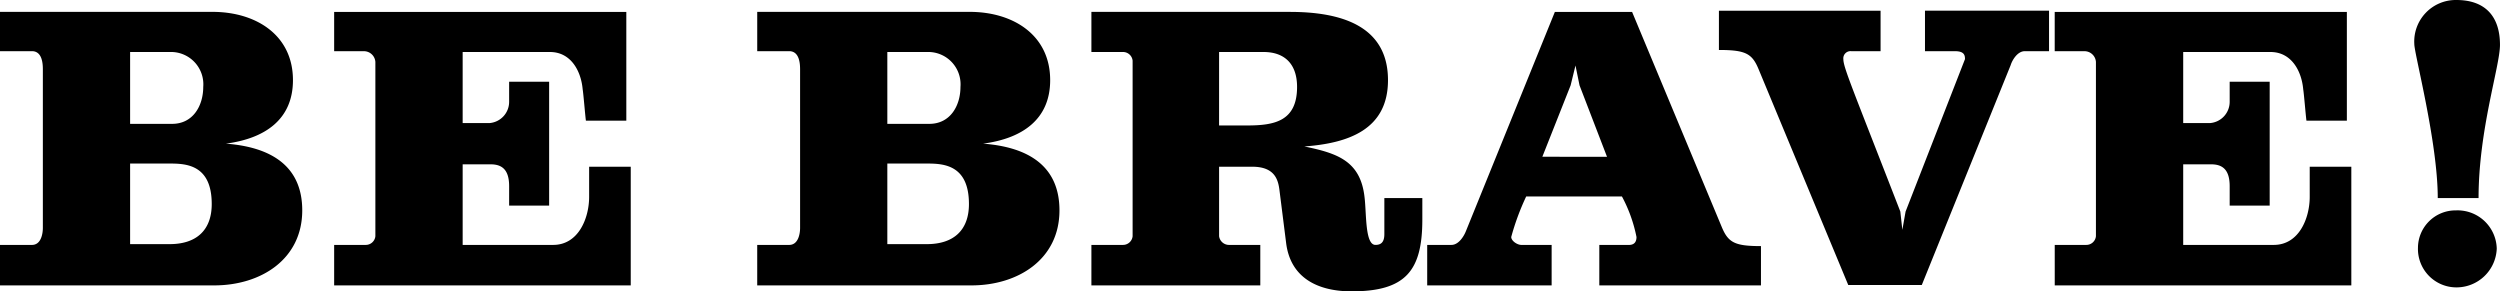 <svg xmlns="http://www.w3.org/2000/svg" width="266" height="31" viewBox="0 0 266 31">
  <path id="パス_83926" data-name="パス 83926" d="M-134.654-4.858V-.551h22.786c4.987,0,9.373-2.787,9.373-7.982,0-4.9-3.568-6.757-8.126-7.1,4.17-.549,7.137-2.576,7.137-6.757,0-4.815-3.955-7.264-8.556-7.264h-22.615v4.181h3.4c1.118,0,1.161,1.394,1.161,1.943V-6.674c0,.591-.172,1.816-1.161,1.816Zm13.844-8.658h4.213c1.763,0,4.471.127,4.471,4.308,0,2.787-1.634,4.266-4.471,4.266h-4.213Zm0-11.868h4.471a3.439,3.439,0,0,1,3.31,3.717c0,1.985-1.075,3.928-3.31,3.928h-4.471ZM-99.1-4.858V-.551h31.557V-13.179H-71.97v3.21c0,2.238-1.118,5.11-3.826,5.11h-9.631v-8.574h2.967c1.118,0,1.978.465,1.978,2.323V-9.04h4.256V-22.217h-4.256v2.112a2.27,2.27,0,0,1-2.064,2.281h-2.881v-7.56h9.287c2.236,0,3.31,2.027,3.482,3.97.086.507.258,2.7.344,3.337h4.3V-29.65H-99.1v4.181h3.139a1.223,1.223,0,0,1,1.247,1.14V-5.788a1.025,1.025,0,0,1-1.032.929Zm45.014,0V-.551H-31.3c4.987,0,9.373-2.787,9.373-7.982,0-4.9-3.568-6.757-8.126-7.1,4.17-.549,7.137-2.576,7.137-6.757,0-4.815-3.955-7.264-8.556-7.264H-54.085v4.181h3.4c1.118,0,1.161,1.394,1.161,1.943V-6.674c0,.591-.172,1.816-1.161,1.816Zm13.844-8.658h4.213c1.763,0,4.471.127,4.471,4.308,0,2.787-1.634,4.266-4.471,4.266h-4.213Zm0-11.868h4.471a3.439,3.439,0,0,1,3.31,3.717c0,1.985-1.075,3.928-3.31,3.928h-4.471Zm35.3,12.206h3.525c2.58,0,2.795,1.6,2.924,2.7l.688,5.448C2.666-1.353,5.547.083,9.158.083c5.761,0,7.524-2.2,7.524-7.644V-9.842H12.641V-6c0,.887-.387,1.14-.946,1.14-1.118,0-.946-3.294-1.161-5.068-.43-3.886-2.924-4.688-6.406-5.406,4.643-.338,8.9-1.774,8.9-7.053,0-5.955-5.288-7.264-10.447-7.264h-21.11v4.266h3.353a1.025,1.025,0,0,1,1.032.929V-5.788a1.025,1.025,0,0,1-1.032.929h-3.353V-.551H-.558V-4.858h-3.31a1.068,1.068,0,0,1-1.075-.929Zm0-12.206H-.214c2.236,0,3.568,1.267,3.568,3.717,0,3.674-2.451,4.1-5.331,4.1H-4.944ZM17.2-4.858V-.551H30.44V-4.858H27.216c-.43,0-1.075-.422-1.075-.845a26.262,26.262,0,0,1,1.591-4.308H37.921A15.434,15.434,0,0,1,39.469-5.7c0,.549-.258.845-.817.845H35.513V-.551h17.2V-4.732c-2.795,0-3.482-.38-4.17-2.027L39-29.65H30.784L21.325-6.337c-.215.549-.774,1.478-1.548,1.478ZM32.461-21.837l.516-2.112.43,2.112,2.924,7.6H29.451ZM62-.593h7.825l9.459-23.4c.172-.549.731-1.478,1.5-1.478h2.58v-4.308h-13.2v4.308h3.182c.989,0,1.075.422,1.075.845L68.1-8.406l-.344,1.943-.215-1.943c-5.116-13.177-6.062-15.331-6.062-16.218a.765.765,0,0,1,.86-.845h3.1v-4.308h-17.2V-25.6c2.838,0,3.525.38,4.213,2.027Zm21.97-4.266V-.551h31.557V-13.179H111.1v3.21c0,2.238-1.118,5.11-3.826,5.11H97.639v-8.574h2.967c1.118,0,1.978.465,1.978,2.323V-9.04h4.256V-22.217h-4.256v2.112a2.27,2.27,0,0,1-2.064,2.281H97.639v-7.56h9.287c2.236,0,3.31,2.027,3.482,3.97.086.507.258,2.7.344,3.337h4.3V-29.65H83.967v4.181h3.139a1.223,1.223,0,0,1,1.247,1.14V-5.788a1.025,1.025,0,0,1-1.032.929ZM131-4.478a4.172,4.172,0,0,0-4.342-4.054,4,4,0,0,0-4.041,3.97A4.092,4.092,0,0,0,126.7-.339,4.287,4.287,0,0,0,131-4.478Zm-4.3-26.439a4.42,4.42,0,0,0-4.471,4.688c0,1.056,2.494,10.432,2.494,16.387h4.342c0-7.264,2.279-14.022,2.279-16.3C131.345-29.1,129.841-30.917,126.7-30.917Z" transform="translate(134.654 30.917)"/>
</svg>
